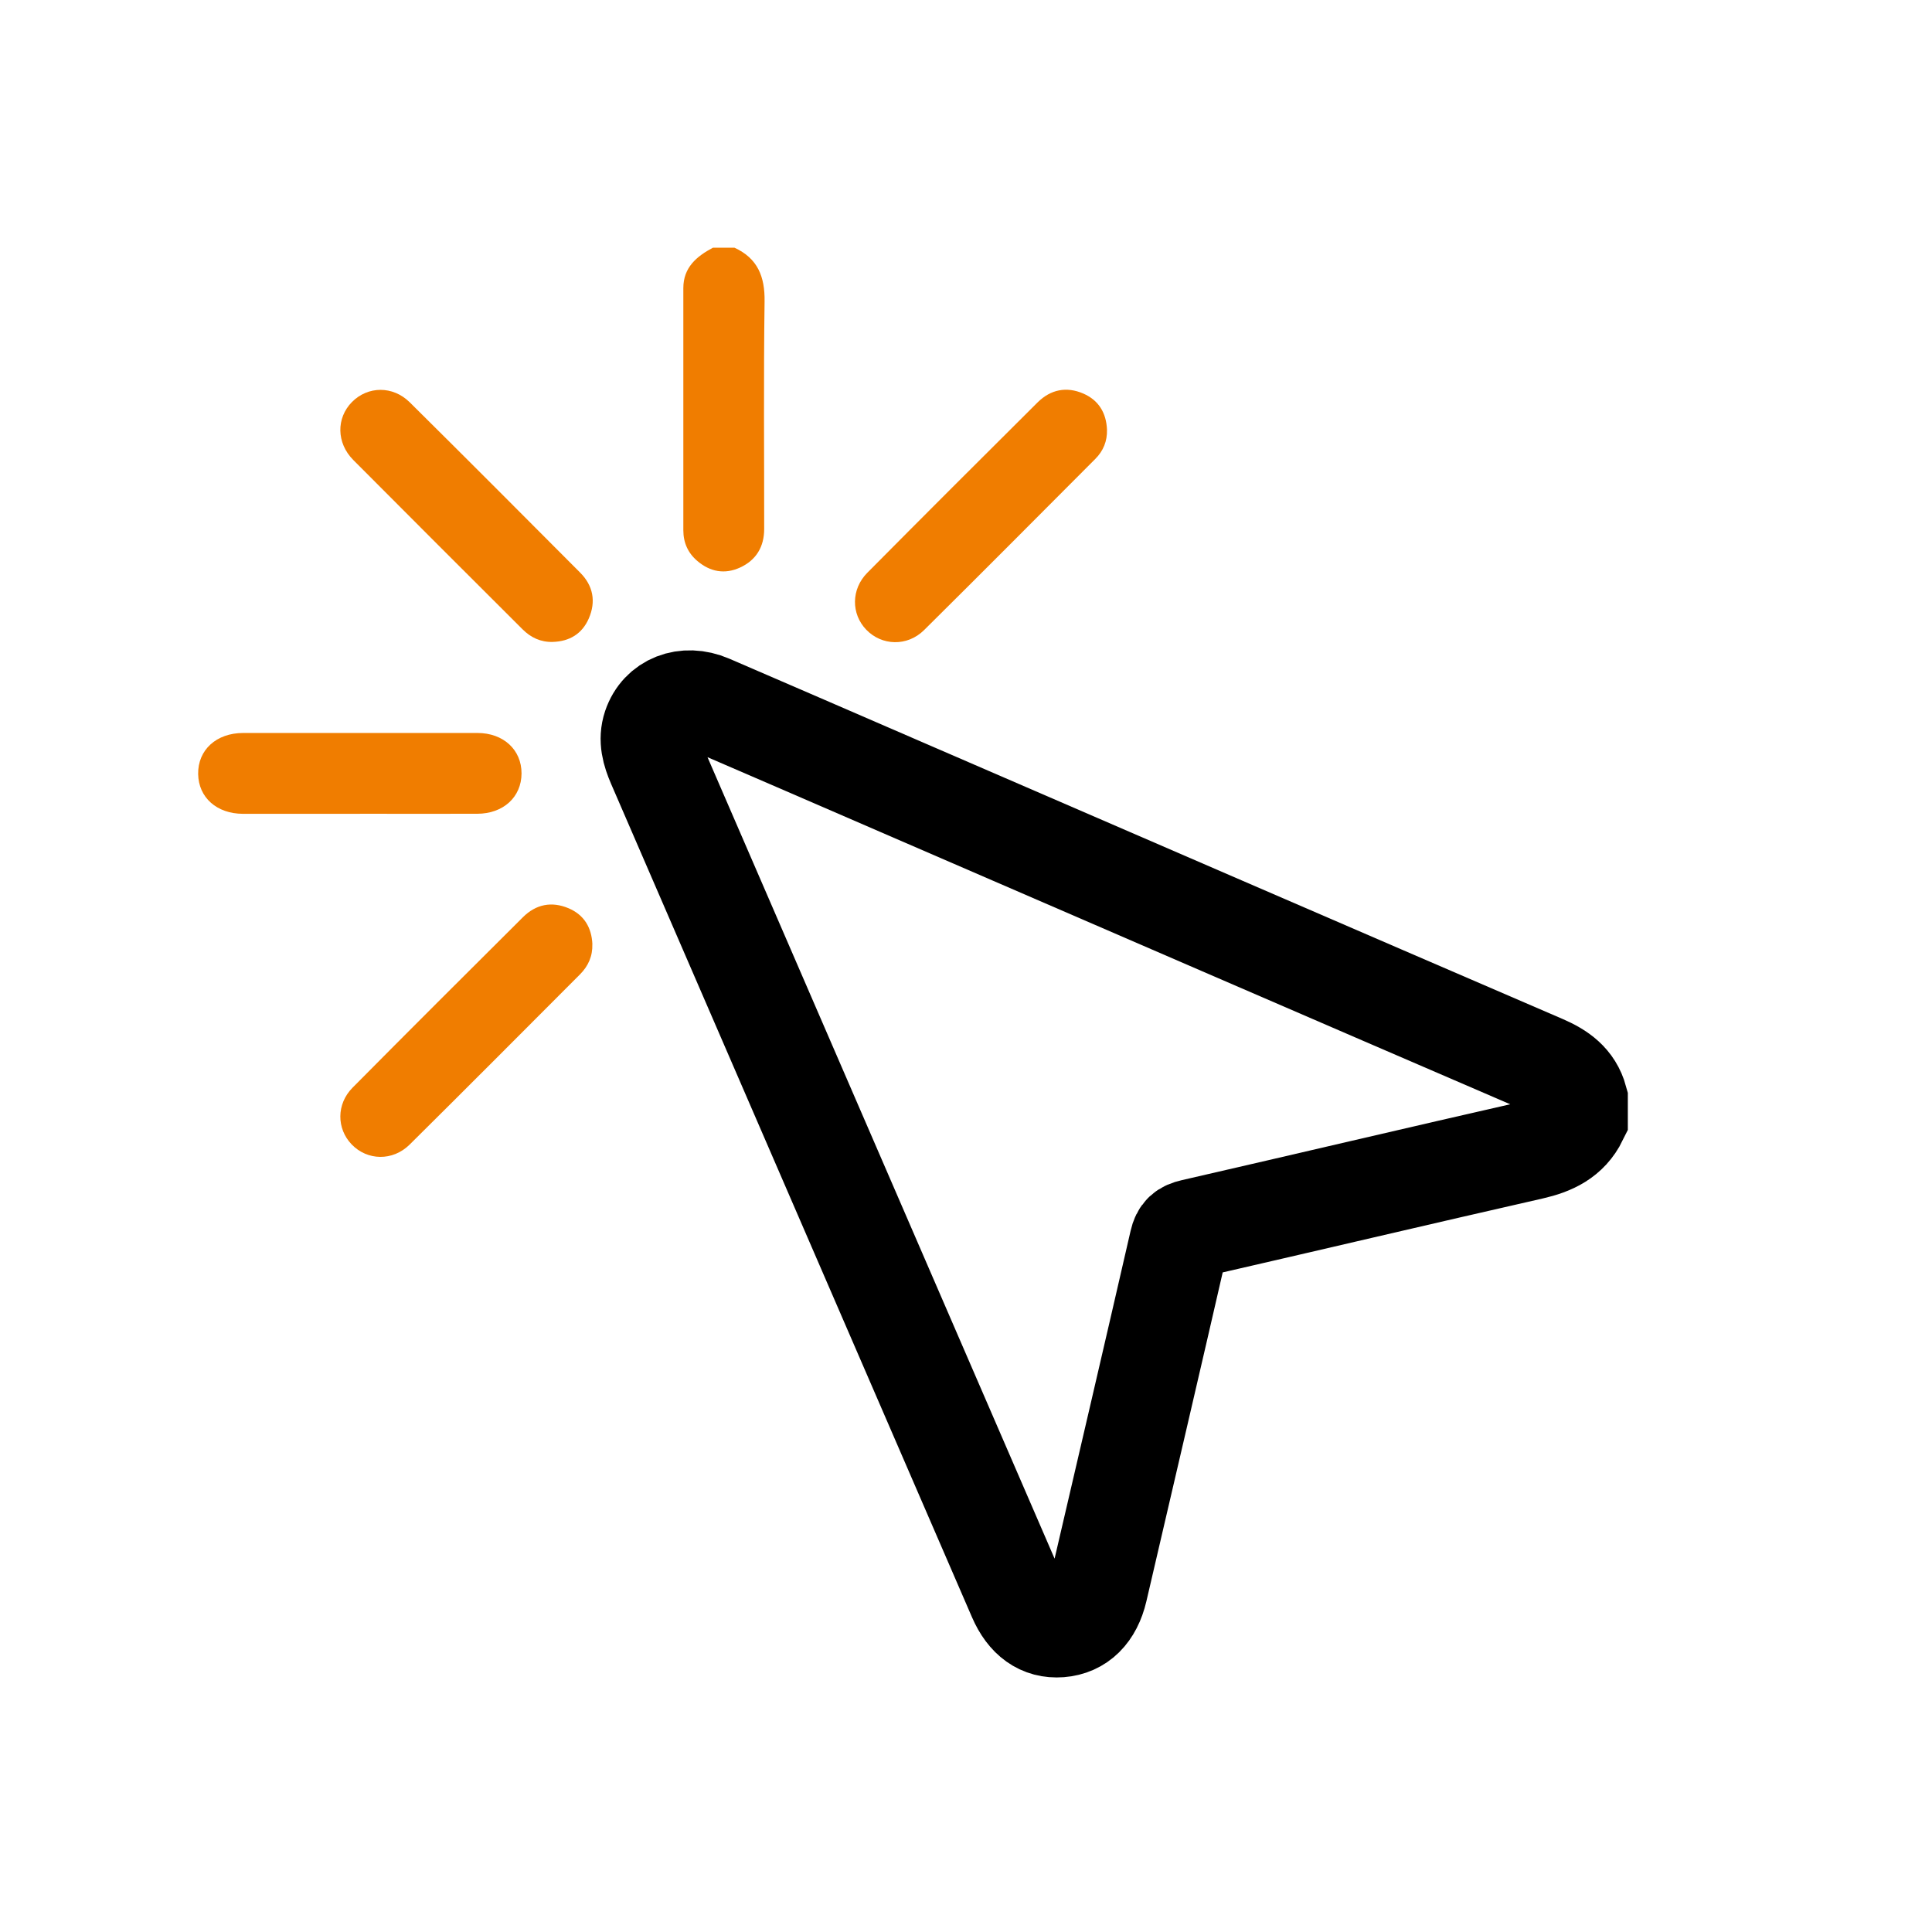 <?xml version="1.0" encoding="UTF-8"?> <svg xmlns="http://www.w3.org/2000/svg" width="39" height="39" viewBox="0 0 39 39" fill="none"><path d="M31.86 22.577C31.668 22.968 31.332 23.123 30.923 23.217C28.639 23.736 26.359 24.275 24.075 24.799C23.909 24.837 23.837 24.896 23.798 25.067C23.26 27.413 22.712 29.756 22.167 32.099C22.058 32.564 21.789 32.829 21.399 32.859C21.018 32.888 20.725 32.681 20.538 32.247C18.111 26.641 15.684 21.035 13.255 15.43C13.148 15.182 13.075 14.935 13.164 14.669C13.323 14.199 13.825 13.999 14.327 14.215C15.614 14.768 16.898 15.328 18.183 15.883C22.503 17.753 26.823 19.624 31.146 21.487C31.487 21.634 31.758 21.822 31.86 22.195V22.577V22.577Z" stroke="black" stroke-width="2" stroke-miterlimit="10"></path><path d="M14.828 5.001C15.295 5.216 15.442 5.584 15.434 6.088C15.413 7.618 15.427 9.148 15.426 10.678C15.426 11.038 15.264 11.308 14.938 11.457C14.63 11.598 14.336 11.544 14.078 11.325C13.888 11.165 13.794 10.954 13.794 10.705C13.794 9.075 13.794 7.446 13.794 5.816C13.794 5.4 14.061 5.175 14.392 5H14.828V5.001Z" fill="#F07D00"></path><path d="M11.957 19.059C11.965 19.301 11.874 19.503 11.707 19.67C10.562 20.817 9.419 21.966 8.268 23.106C7.926 23.443 7.415 23.429 7.1 23.103C6.793 22.785 6.788 22.287 7.118 21.955C8.259 20.803 9.406 19.66 10.555 18.516C10.818 18.253 11.137 18.19 11.479 18.335C11.791 18.468 11.943 18.724 11.958 19.06L11.957 19.059Z" fill="#F07D00"></path><path d="M11.158 12.958C10.917 12.965 10.716 12.871 10.549 12.704C9.409 11.566 8.267 10.428 7.131 9.285C6.789 8.94 6.787 8.439 7.104 8.116C7.424 7.792 7.929 7.782 8.272 8.122C9.424 9.263 10.568 10.411 11.711 11.559C11.974 11.822 12.034 12.143 11.886 12.484C11.751 12.794 11.497 12.948 11.158 12.958Z" fill="#F07D00"></path><path d="M22.346 8.673C22.353 8.905 22.271 9.102 22.112 9.262C20.961 10.416 19.812 11.572 18.654 12.719C18.315 13.055 17.799 13.037 17.486 12.711C17.18 12.393 17.179 11.894 17.508 11.562C18.649 10.411 19.796 9.266 20.945 8.123C21.208 7.862 21.529 7.797 21.869 7.945C22.179 8.08 22.332 8.336 22.346 8.673L22.346 8.673Z" fill="#F07D00"></path><path d="M7.27 16.428C6.481 16.428 5.693 16.429 4.905 16.428C4.375 16.427 4.007 16.098 4 15.624C3.993 15.139 4.366 14.797 4.908 14.796C6.484 14.795 8.061 14.795 9.637 14.796C10.163 14.796 10.529 15.136 10.528 15.613C10.526 16.089 10.161 16.426 9.633 16.427C8.845 16.429 8.057 16.427 7.268 16.427L7.27 16.428Z" fill="#F07D00"></path></svg> 